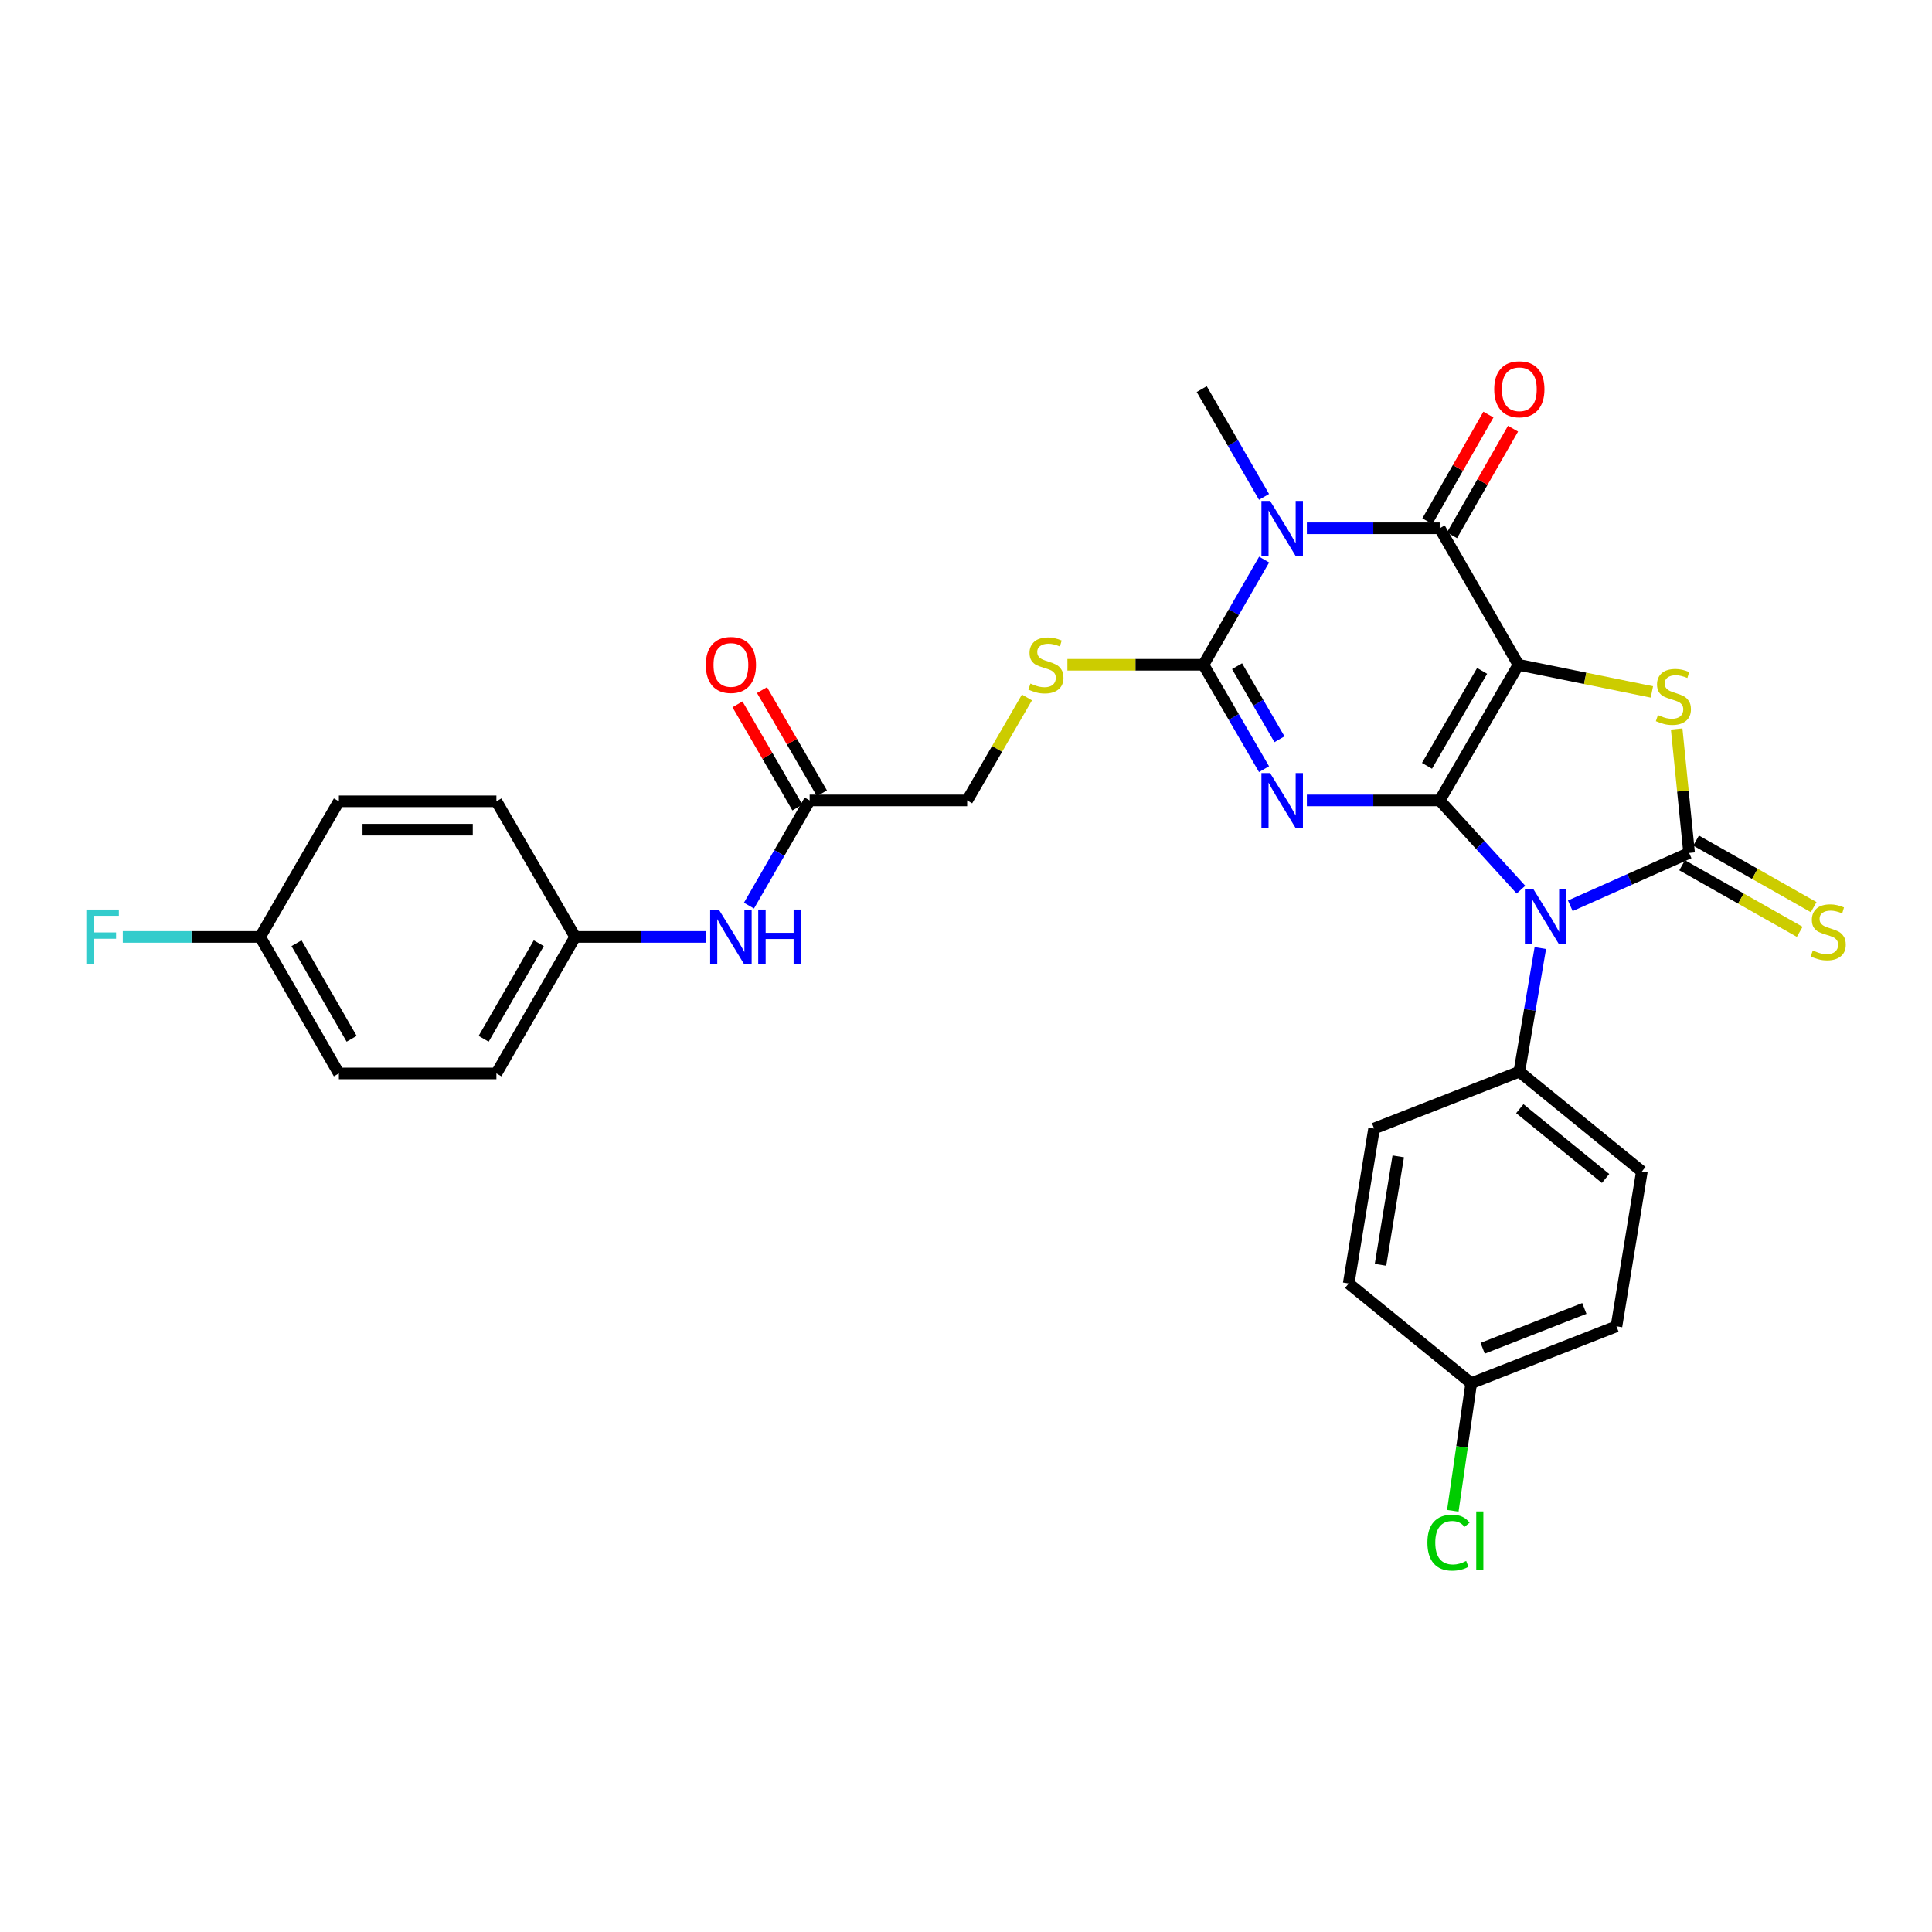 <?xml version='1.0' encoding='iso-8859-1'?>
<svg version='1.1' baseProfile='full'
              xmlns='http://www.w3.org/2000/svg'
                      xmlns:rdkit='http://www.rdkit.org/xml'
                      xmlns:xlink='http://www.w3.org/1999/xlink'
                  xml:space='preserve'
width='1000px' height='1000px' viewBox='0 0 1000 1000'>
<!-- END OF HEADER -->
<rect style='opacity:1.0;fill:#FFFFFF;stroke:none' width='1000' height='1000' x='0' y='0'> </rect>
<path class='bond-0' d='M 745.189,414.297 L 785.953,344.088' style='fill:none;fill-rule:evenodd;stroke:#000000;stroke-width:6px;stroke-linecap:butt;stroke-linejoin:miter;stroke-opacity:1' />
<path class='bond-0' d='M 738.61,396.396 L 767.145,347.249' style='fill:none;fill-rule:evenodd;stroke:#000000;stroke-width:6px;stroke-linecap:butt;stroke-linejoin:miter;stroke-opacity:1' />
<path class='bond-1' d='M 745.189,414.297 L 710.81,414.297' style='fill:none;fill-rule:evenodd;stroke:#000000;stroke-width:6px;stroke-linecap:butt;stroke-linejoin:miter;stroke-opacity:1' />
<path class='bond-1' d='M 710.81,414.297 L 676.431,414.297' style='fill:none;fill-rule:evenodd;stroke:#0000FF;stroke-width:6px;stroke-linecap:butt;stroke-linejoin:miter;stroke-opacity:1' />
<path class='bond-2' d='M 745.189,414.297 L 766.216,437.391' style='fill:none;fill-rule:evenodd;stroke:#000000;stroke-width:6px;stroke-linecap:butt;stroke-linejoin:miter;stroke-opacity:1' />
<path class='bond-2' d='M 766.216,437.391 L 787.243,460.486' style='fill:none;fill-rule:evenodd;stroke:#0000FF;stroke-width:6px;stroke-linecap:butt;stroke-linejoin:miter;stroke-opacity:1' />
<path class='bond-6' d='M 785.953,344.088 L 745.189,273.429' style='fill:none;fill-rule:evenodd;stroke:#000000;stroke-width:6px;stroke-linecap:butt;stroke-linejoin:miter;stroke-opacity:1' />
<path class='bond-7' d='M 785.953,344.088 L 820.485,351.114' style='fill:none;fill-rule:evenodd;stroke:#000000;stroke-width:6px;stroke-linecap:butt;stroke-linejoin:miter;stroke-opacity:1' />
<path class='bond-7' d='M 820.485,351.114 L 855.018,358.141' style='fill:none;fill-rule:evenodd;stroke:#CCCC00;stroke-width:6px;stroke-linecap:butt;stroke-linejoin:miter;stroke-opacity:1' />
<path class='bond-5' d='M 654.257,398.108 L 638.581,371.098' style='fill:none;fill-rule:evenodd;stroke:#0000FF;stroke-width:6px;stroke-linecap:butt;stroke-linejoin:miter;stroke-opacity:1' />
<path class='bond-5' d='M 638.581,371.098 L 622.905,344.088' style='fill:none;fill-rule:evenodd;stroke:#000000;stroke-width:6px;stroke-linecap:butt;stroke-linejoin:miter;stroke-opacity:1' />
<path class='bond-5' d='M 662.249,382.637 L 651.276,363.73' style='fill:none;fill-rule:evenodd;stroke:#0000FF;stroke-width:6px;stroke-linecap:butt;stroke-linejoin:miter;stroke-opacity:1' />
<path class='bond-5' d='M 651.276,363.73 L 640.303,344.823' style='fill:none;fill-rule:evenodd;stroke:#000000;stroke-width:6px;stroke-linecap:butt;stroke-linejoin:miter;stroke-opacity:1' />
<path class='bond-3' d='M 812.791,468.835 L 843.537,455.155' style='fill:none;fill-rule:evenodd;stroke:#0000FF;stroke-width:6px;stroke-linecap:butt;stroke-linejoin:miter;stroke-opacity:1' />
<path class='bond-3' d='M 843.537,455.155 L 874.282,441.476' style='fill:none;fill-rule:evenodd;stroke:#000000;stroke-width:6px;stroke-linecap:butt;stroke-linejoin:miter;stroke-opacity:1' />
<path class='bond-9' d='M 797.269,490.711 L 791.835,522.71' style='fill:none;fill-rule:evenodd;stroke:#0000FF;stroke-width:6px;stroke-linecap:butt;stroke-linejoin:miter;stroke-opacity:1' />
<path class='bond-9' d='M 791.835,522.71 L 786.401,554.708' style='fill:none;fill-rule:evenodd;stroke:#000000;stroke-width:6px;stroke-linecap:butt;stroke-linejoin:miter;stroke-opacity:1' />
<path class='bond-10' d='M 870.666,447.863 L 901.098,465.089' style='fill:none;fill-rule:evenodd;stroke:#000000;stroke-width:6px;stroke-linecap:butt;stroke-linejoin:miter;stroke-opacity:1' />
<path class='bond-10' d='M 901.098,465.089 L 931.529,482.315' style='fill:none;fill-rule:evenodd;stroke:#CCCC00;stroke-width:6px;stroke-linecap:butt;stroke-linejoin:miter;stroke-opacity:1' />
<path class='bond-10' d='M 877.897,435.089 L 908.329,452.316' style='fill:none;fill-rule:evenodd;stroke:#000000;stroke-width:6px;stroke-linecap:butt;stroke-linejoin:miter;stroke-opacity:1' />
<path class='bond-10' d='M 908.329,452.316 L 938.76,469.542' style='fill:none;fill-rule:evenodd;stroke:#CCCC00;stroke-width:6px;stroke-linecap:butt;stroke-linejoin:miter;stroke-opacity:1' />
<path class='bond-30' d='M 874.282,441.476 L 871.062,409.399' style='fill:none;fill-rule:evenodd;stroke:#000000;stroke-width:6px;stroke-linecap:butt;stroke-linejoin:miter;stroke-opacity:1' />
<path class='bond-30' d='M 871.062,409.399 L 867.842,377.322' style='fill:none;fill-rule:evenodd;stroke:#CCCC00;stroke-width:6px;stroke-linecap:butt;stroke-linejoin:miter;stroke-opacity:1' />
<path class='bond-4' d='M 654.311,289.629 L 638.608,316.858' style='fill:none;fill-rule:evenodd;stroke:#0000FF;stroke-width:6px;stroke-linecap:butt;stroke-linejoin:miter;stroke-opacity:1' />
<path class='bond-4' d='M 638.608,316.858 L 622.905,344.088' style='fill:none;fill-rule:evenodd;stroke:#000000;stroke-width:6px;stroke-linecap:butt;stroke-linejoin:miter;stroke-opacity:1' />
<path class='bond-18' d='M 654.263,257.189 L 638.136,229.295' style='fill:none;fill-rule:evenodd;stroke:#0000FF;stroke-width:6px;stroke-linecap:butt;stroke-linejoin:miter;stroke-opacity:1' />
<path class='bond-18' d='M 638.136,229.295 L 622.008,201.401' style='fill:none;fill-rule:evenodd;stroke:#000000;stroke-width:6px;stroke-linecap:butt;stroke-linejoin:miter;stroke-opacity:1' />
<path class='bond-31' d='M 676.431,273.429 L 710.81,273.429' style='fill:none;fill-rule:evenodd;stroke:#0000FF;stroke-width:6px;stroke-linecap:butt;stroke-linejoin:miter;stroke-opacity:1' />
<path class='bond-31' d='M 710.81,273.429 L 745.189,273.429' style='fill:none;fill-rule:evenodd;stroke:#000000;stroke-width:6px;stroke-linecap:butt;stroke-linejoin:miter;stroke-opacity:1' />
<path class='bond-8' d='M 622.905,344.088 L 587.692,344.088' style='fill:none;fill-rule:evenodd;stroke:#000000;stroke-width:6px;stroke-linecap:butt;stroke-linejoin:miter;stroke-opacity:1' />
<path class='bond-8' d='M 587.692,344.088 L 552.48,344.088' style='fill:none;fill-rule:evenodd;stroke:#CCCC00;stroke-width:6px;stroke-linecap:butt;stroke-linejoin:miter;stroke-opacity:1' />
<path class='bond-12' d='M 751.559,277.074 L 767.349,249.477' style='fill:none;fill-rule:evenodd;stroke:#000000;stroke-width:6px;stroke-linecap:butt;stroke-linejoin:miter;stroke-opacity:1' />
<path class='bond-12' d='M 767.349,249.477 L 783.139,221.881' style='fill:none;fill-rule:evenodd;stroke:#FF0000;stroke-width:6px;stroke-linecap:butt;stroke-linejoin:miter;stroke-opacity:1' />
<path class='bond-12' d='M 738.819,269.785 L 754.609,242.188' style='fill:none;fill-rule:evenodd;stroke:#000000;stroke-width:6px;stroke-linecap:butt;stroke-linejoin:miter;stroke-opacity:1' />
<path class='bond-12' d='M 754.609,242.188 L 770.399,214.591' style='fill:none;fill-rule:evenodd;stroke:#FF0000;stroke-width:6px;stroke-linecap:butt;stroke-linejoin:miter;stroke-opacity:1' />
<path class='bond-15' d='M 531.545,360.997 L 516.075,387.647' style='fill:none;fill-rule:evenodd;stroke:#CCCC00;stroke-width:6px;stroke-linecap:butt;stroke-linejoin:miter;stroke-opacity:1' />
<path class='bond-15' d='M 516.075,387.647 L 500.605,414.297' style='fill:none;fill-rule:evenodd;stroke:#000000;stroke-width:6px;stroke-linecap:butt;stroke-linejoin:miter;stroke-opacity:1' />
<path class='bond-16' d='M 786.401,554.708 L 849.827,606.334' style='fill:none;fill-rule:evenodd;stroke:#000000;stroke-width:6px;stroke-linecap:butt;stroke-linejoin:miter;stroke-opacity:1' />
<path class='bond-16' d='M 786.649,573.836 L 831.047,609.974' style='fill:none;fill-rule:evenodd;stroke:#000000;stroke-width:6px;stroke-linecap:butt;stroke-linejoin:miter;stroke-opacity:1' />
<path class='bond-17' d='M 786.401,554.708 L 711.218,584.129' style='fill:none;fill-rule:evenodd;stroke:#000000;stroke-width:6px;stroke-linecap:butt;stroke-linejoin:miter;stroke-opacity:1' />
<path class='bond-11' d='M 419.077,414.297 L 500.605,414.297' style='fill:none;fill-rule:evenodd;stroke:#000000;stroke-width:6px;stroke-linecap:butt;stroke-linejoin:miter;stroke-opacity:1' />
<path class='bond-13' d='M 419.077,414.297 L 403.369,441.523' style='fill:none;fill-rule:evenodd;stroke:#000000;stroke-width:6px;stroke-linecap:butt;stroke-linejoin:miter;stroke-opacity:1' />
<path class='bond-13' d='M 403.369,441.523 L 387.66,468.748' style='fill:none;fill-rule:evenodd;stroke:#0000FF;stroke-width:6px;stroke-linecap:butt;stroke-linejoin:miter;stroke-opacity:1' />
<path class='bond-14' d='M 425.424,410.612 L 409.916,383.902' style='fill:none;fill-rule:evenodd;stroke:#000000;stroke-width:6px;stroke-linecap:butt;stroke-linejoin:miter;stroke-opacity:1' />
<path class='bond-14' d='M 409.916,383.902 L 394.408,357.192' style='fill:none;fill-rule:evenodd;stroke:#FF0000;stroke-width:6px;stroke-linecap:butt;stroke-linejoin:miter;stroke-opacity:1' />
<path class='bond-14' d='M 412.731,417.982 L 397.223,391.272' style='fill:none;fill-rule:evenodd;stroke:#000000;stroke-width:6px;stroke-linecap:butt;stroke-linejoin:miter;stroke-opacity:1' />
<path class='bond-14' d='M 397.223,391.272 L 381.715,364.562' style='fill:none;fill-rule:evenodd;stroke:#FF0000;stroke-width:6px;stroke-linecap:butt;stroke-linejoin:miter;stroke-opacity:1' />
<path class='bond-19' d='M 365.558,484.947 L 331.628,484.947' style='fill:none;fill-rule:evenodd;stroke:#0000FF;stroke-width:6px;stroke-linecap:butt;stroke-linejoin:miter;stroke-opacity:1' />
<path class='bond-19' d='M 331.628,484.947 L 297.699,484.947' style='fill:none;fill-rule:evenodd;stroke:#000000;stroke-width:6px;stroke-linecap:butt;stroke-linejoin:miter;stroke-opacity:1' />
<path class='bond-22' d='M 849.827,606.334 L 836.682,686.5' style='fill:none;fill-rule:evenodd;stroke:#000000;stroke-width:6px;stroke-linecap:butt;stroke-linejoin:miter;stroke-opacity:1' />
<path class='bond-23' d='M 711.218,584.129 L 698.089,664.32' style='fill:none;fill-rule:evenodd;stroke:#000000;stroke-width:6px;stroke-linecap:butt;stroke-linejoin:miter;stroke-opacity:1' />
<path class='bond-23' d='M 723.734,598.529 L 714.543,654.663' style='fill:none;fill-rule:evenodd;stroke:#000000;stroke-width:6px;stroke-linecap:butt;stroke-linejoin:miter;stroke-opacity:1' />
<path class='bond-26' d='M 297.699,484.947 L 256.935,414.762' style='fill:none;fill-rule:evenodd;stroke:#000000;stroke-width:6px;stroke-linecap:butt;stroke-linejoin:miter;stroke-opacity:1' />
<path class='bond-27' d='M 297.699,484.947 L 256.935,555.605' style='fill:none;fill-rule:evenodd;stroke:#000000;stroke-width:6px;stroke-linecap:butt;stroke-linejoin:miter;stroke-opacity:1' />
<path class='bond-27' d='M 278.87,488.211 L 250.335,537.672' style='fill:none;fill-rule:evenodd;stroke:#000000;stroke-width:6px;stroke-linecap:butt;stroke-linejoin:miter;stroke-opacity:1' />
<path class='bond-20' d='M 761.498,715.946 L 698.089,664.32' style='fill:none;fill-rule:evenodd;stroke:#000000;stroke-width:6px;stroke-linecap:butt;stroke-linejoin:miter;stroke-opacity:1' />
<path class='bond-25' d='M 761.498,715.946 L 756.737,748.958' style='fill:none;fill-rule:evenodd;stroke:#000000;stroke-width:6px;stroke-linecap:butt;stroke-linejoin:miter;stroke-opacity:1' />
<path class='bond-25' d='M 756.737,748.958 L 751.977,781.97' style='fill:none;fill-rule:evenodd;stroke:#00CC00;stroke-width:6px;stroke-linecap:butt;stroke-linejoin:miter;stroke-opacity:1' />
<path class='bond-32' d='M 761.498,715.946 L 836.682,686.5' style='fill:none;fill-rule:evenodd;stroke:#000000;stroke-width:6px;stroke-linecap:butt;stroke-linejoin:miter;stroke-opacity:1' />
<path class='bond-32' d='M 767.423,697.862 L 820.051,677.25' style='fill:none;fill-rule:evenodd;stroke:#000000;stroke-width:6px;stroke-linecap:butt;stroke-linejoin:miter;stroke-opacity:1' />
<path class='bond-21' d='M 134.651,484.947 L 175.407,555.605' style='fill:none;fill-rule:evenodd;stroke:#000000;stroke-width:6px;stroke-linecap:butt;stroke-linejoin:miter;stroke-opacity:1' />
<path class='bond-21' d='M 153.479,488.212 L 182.008,537.673' style='fill:none;fill-rule:evenodd;stroke:#000000;stroke-width:6px;stroke-linecap:butt;stroke-linejoin:miter;stroke-opacity:1' />
<path class='bond-24' d='M 134.651,484.947 L 99.108,484.947' style='fill:none;fill-rule:evenodd;stroke:#000000;stroke-width:6px;stroke-linecap:butt;stroke-linejoin:miter;stroke-opacity:1' />
<path class='bond-24' d='M 99.108,484.947 L 63.565,484.947' style='fill:none;fill-rule:evenodd;stroke:#33CCCC;stroke-width:6px;stroke-linecap:butt;stroke-linejoin:miter;stroke-opacity:1' />
<path class='bond-33' d='M 134.651,484.947 L 175.407,414.762' style='fill:none;fill-rule:evenodd;stroke:#000000;stroke-width:6px;stroke-linecap:butt;stroke-linejoin:miter;stroke-opacity:1' />
<path class='bond-29' d='M 256.935,414.762 L 175.407,414.762' style='fill:none;fill-rule:evenodd;stroke:#000000;stroke-width:6px;stroke-linecap:butt;stroke-linejoin:miter;stroke-opacity:1' />
<path class='bond-29' d='M 244.706,429.44 L 187.636,429.44' style='fill:none;fill-rule:evenodd;stroke:#000000;stroke-width:6px;stroke-linecap:butt;stroke-linejoin:miter;stroke-opacity:1' />
<path class='bond-28' d='M 256.935,555.605 L 175.407,555.605' style='fill:none;fill-rule:evenodd;stroke:#000000;stroke-width:6px;stroke-linecap:butt;stroke-linejoin:miter;stroke-opacity:1' />
<path  class='atom-2' d='M 657.393 400.137
L 666.673 415.137
Q 667.593 416.617, 669.073 419.297
Q 670.553 421.977, 670.633 422.137
L 670.633 400.137
L 674.393 400.137
L 674.393 428.457
L 670.513 428.457
L 660.553 412.057
Q 659.393 410.137, 658.153 407.937
Q 656.953 405.737, 656.593 405.057
L 656.593 428.457
L 652.913 428.457
L 652.913 400.137
L 657.393 400.137
' fill='#0000FF'/>
<path  class='atom-3' d='M 793.759 460.358
L 803.039 475.358
Q 803.959 476.838, 805.439 479.518
Q 806.919 482.198, 806.999 482.358
L 806.999 460.358
L 810.759 460.358
L 810.759 488.678
L 806.879 488.678
L 796.919 472.278
Q 795.759 470.358, 794.519 468.158
Q 793.319 465.958, 792.959 465.278
L 792.959 488.678
L 789.279 488.678
L 789.279 460.358
L 793.759 460.358
' fill='#0000FF'/>
<path  class='atom-5' d='M 657.393 259.269
L 666.673 274.269
Q 667.593 275.749, 669.073 278.429
Q 670.553 281.109, 670.633 281.269
L 670.633 259.269
L 674.393 259.269
L 674.393 287.589
L 670.513 287.589
L 660.553 271.189
Q 659.393 269.269, 658.153 267.069
Q 656.953 264.869, 656.593 264.189
L 656.593 287.589
L 652.913 287.589
L 652.913 259.269
L 657.393 259.269
' fill='#0000FF'/>
<path  class='atom-8' d='M 858.144 370.125
Q 858.464 370.245, 859.784 370.805
Q 861.104 371.365, 862.544 371.725
Q 864.024 372.045, 865.464 372.045
Q 868.144 372.045, 869.704 370.765
Q 871.264 369.445, 871.264 367.165
Q 871.264 365.605, 870.464 364.645
Q 869.704 363.685, 868.504 363.165
Q 867.304 362.645, 865.304 362.045
Q 862.784 361.285, 861.264 360.565
Q 859.784 359.845, 858.704 358.325
Q 857.664 356.805, 857.664 354.245
Q 857.664 350.685, 860.064 348.485
Q 862.504 346.285, 867.304 346.285
Q 870.584 346.285, 874.304 347.845
L 873.384 350.925
Q 869.984 349.525, 867.424 349.525
Q 864.664 349.525, 863.144 350.685
Q 861.624 351.805, 861.664 353.765
Q 861.664 355.285, 862.424 356.205
Q 863.224 357.125, 864.344 357.645
Q 865.504 358.165, 867.424 358.765
Q 869.984 359.565, 871.504 360.365
Q 873.024 361.165, 874.104 362.805
Q 875.224 364.405, 875.224 367.165
Q 875.224 371.085, 872.584 373.205
Q 869.984 375.285, 865.624 375.285
Q 863.104 375.285, 861.184 374.725
Q 859.304 374.205, 857.064 373.285
L 858.144 370.125
' fill='#CCCC00'/>
<path  class='atom-9' d='M 533.361 353.808
Q 533.681 353.928, 535.001 354.488
Q 536.321 355.048, 537.761 355.408
Q 539.241 355.728, 540.681 355.728
Q 543.361 355.728, 544.921 354.448
Q 546.481 353.128, 546.481 350.848
Q 546.481 349.288, 545.681 348.328
Q 544.921 347.368, 543.721 346.848
Q 542.521 346.328, 540.521 345.728
Q 538.001 344.968, 536.481 344.248
Q 535.001 343.528, 533.921 342.008
Q 532.881 340.488, 532.881 337.928
Q 532.881 334.368, 535.281 332.168
Q 537.721 329.968, 542.521 329.968
Q 545.801 329.968, 549.521 331.528
L 548.601 334.608
Q 545.201 333.208, 542.641 333.208
Q 539.881 333.208, 538.361 334.368
Q 536.841 335.488, 536.881 337.448
Q 536.881 338.968, 537.641 339.888
Q 538.441 340.808, 539.561 341.328
Q 540.721 341.848, 542.641 342.448
Q 545.201 343.248, 546.721 344.048
Q 548.241 344.848, 549.321 346.488
Q 550.441 348.088, 550.441 350.848
Q 550.441 354.768, 547.801 356.888
Q 545.201 358.968, 540.841 358.968
Q 538.321 358.968, 536.401 358.408
Q 534.521 357.888, 532.281 356.968
L 533.361 353.808
' fill='#CCCC00'/>
<path  class='atom-11' d='M 938.293 491.96
Q 938.613 492.08, 939.933 492.64
Q 941.253 493.2, 942.693 493.56
Q 944.173 493.88, 945.613 493.88
Q 948.293 493.88, 949.853 492.6
Q 951.413 491.28, 951.413 489
Q 951.413 487.44, 950.613 486.48
Q 949.853 485.52, 948.653 485
Q 947.453 484.48, 945.453 483.88
Q 942.933 483.12, 941.413 482.4
Q 939.933 481.68, 938.853 480.16
Q 937.813 478.64, 937.813 476.08
Q 937.813 472.52, 940.213 470.32
Q 942.653 468.12, 947.453 468.12
Q 950.733 468.12, 954.453 469.68
L 953.533 472.76
Q 950.133 471.36, 947.573 471.36
Q 944.813 471.36, 943.293 472.52
Q 941.773 473.64, 941.813 475.6
Q 941.813 477.12, 942.573 478.04
Q 943.373 478.96, 944.493 479.48
Q 945.653 480, 947.573 480.6
Q 950.133 481.4, 951.653 482.2
Q 953.173 483, 954.253 484.64
Q 955.373 486.24, 955.373 489
Q 955.373 492.92, 952.733 495.04
Q 950.133 497.12, 945.773 497.12
Q 943.253 497.12, 941.333 496.56
Q 939.453 496.04, 937.213 495.12
L 938.293 491.96
' fill='#CCCC00'/>
<path  class='atom-13' d='M 773.401 201.481
Q 773.401 194.681, 776.761 190.881
Q 780.121 187.081, 786.401 187.081
Q 792.681 187.081, 796.041 190.881
Q 799.401 194.681, 799.401 201.481
Q 799.401 208.361, 796.001 212.281
Q 792.601 216.161, 786.401 216.161
Q 780.161 216.161, 776.761 212.281
Q 773.401 208.401, 773.401 201.481
M 786.401 212.961
Q 790.721 212.961, 793.041 210.081
Q 795.401 207.161, 795.401 201.481
Q 795.401 195.921, 793.041 193.121
Q 790.721 190.281, 786.401 190.281
Q 782.081 190.281, 779.721 193.081
Q 777.401 195.881, 777.401 201.481
Q 777.401 207.201, 779.721 210.081
Q 782.081 212.961, 786.401 212.961
' fill='#FF0000'/>
<path  class='atom-14' d='M 372.053 470.787
L 381.333 485.787
Q 382.253 487.267, 383.733 489.947
Q 385.213 492.627, 385.293 492.787
L 385.293 470.787
L 389.053 470.787
L 389.053 499.107
L 385.173 499.107
L 375.213 482.707
Q 374.053 480.787, 372.813 478.587
Q 371.613 476.387, 371.253 475.707
L 371.253 499.107
L 367.573 499.107
L 367.573 470.787
L 372.053 470.787
' fill='#0000FF'/>
<path  class='atom-14' d='M 392.453 470.787
L 396.293 470.787
L 396.293 482.827
L 410.773 482.827
L 410.773 470.787
L 414.613 470.787
L 414.613 499.107
L 410.773 499.107
L 410.773 486.027
L 396.293 486.027
L 396.293 499.107
L 392.453 499.107
L 392.453 470.787
' fill='#0000FF'/>
<path  class='atom-15' d='M 365.313 344.168
Q 365.313 337.368, 368.673 333.568
Q 372.033 329.768, 378.313 329.768
Q 384.593 329.768, 387.953 333.568
Q 391.313 337.368, 391.313 344.168
Q 391.313 351.048, 387.913 354.968
Q 384.513 358.848, 378.313 358.848
Q 372.073 358.848, 368.673 354.968
Q 365.313 351.088, 365.313 344.168
M 378.313 355.648
Q 382.633 355.648, 384.953 352.768
Q 387.313 349.848, 387.313 344.168
Q 387.313 338.608, 384.953 335.808
Q 382.633 332.968, 378.313 332.968
Q 373.993 332.968, 371.633 335.768
Q 369.313 338.568, 369.313 344.168
Q 369.313 349.888, 371.633 352.768
Q 373.993 355.648, 378.313 355.648
' fill='#FF0000'/>
<path  class='atom-25' d='M 44.687 470.787
L 61.527 470.787
L 61.527 474.027
L 48.487 474.027
L 48.487 482.627
L 60.087 482.627
L 60.087 485.907
L 48.487 485.907
L 48.487 499.107
L 44.687 499.107
L 44.687 470.787
' fill='#33CCCC'/>
<path  class='atom-26' d='M 738.819 798.47
Q 738.819 791.43, 742.099 787.75
Q 745.419 784.03, 751.699 784.03
Q 757.539 784.03, 760.659 788.15
L 758.019 790.31
Q 755.739 787.31, 751.699 787.31
Q 747.419 787.31, 745.139 790.19
Q 742.899 793.03, 742.899 798.47
Q 742.899 804.07, 745.219 806.95
Q 747.579 809.83, 752.139 809.83
Q 755.259 809.83, 758.899 807.95
L 760.019 810.95
Q 758.539 811.91, 756.299 812.47
Q 754.059 813.03, 751.579 813.03
Q 745.419 813.03, 742.099 809.27
Q 738.819 805.51, 738.819 798.47
' fill='#00CC00'/>
<path  class='atom-26' d='M 764.099 782.31
L 767.779 782.31
L 767.779 812.67
L 764.099 812.67
L 764.099 782.31
' fill='#00CC00'/>
</svg>
